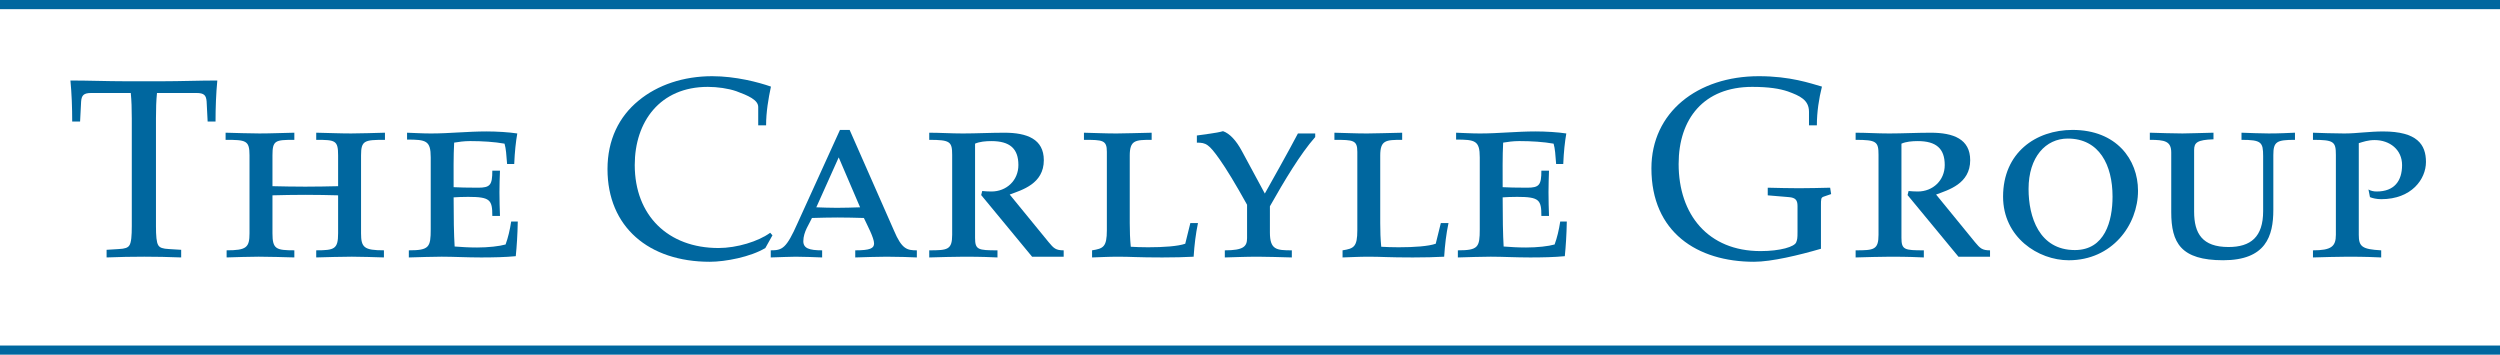 <?xml version="1.0" encoding="UTF-8" standalone="no"?>
<!-- Created with Inkscape (http://www.inkscape.org/) -->

<svg
   xmlns:dc="http://purl.org/dc/elements/1.1/"
   xmlns:cc="http://creativecommons.org/ns#"
   xmlns:rdf="http://www.w3.org/1999/02/22-rdf-syntax-ns#"
   xmlns:svg="http://www.w3.org/2000/svg"
   xmlns="http://www.w3.org/2000/svg"
   xmlns:sodipodi="http://sodipodi.sourceforge.net/DTD/sodipodi-0.dtd"
   xmlns:inkscape="http://www.inkscape.org/namespaces/inkscape"
   width="316.681"
   height="44.929"
   id="svg2"
   version="1.1"
   inkscape:version="0.48.2 r9819"
   sodipodi:docname="New document 1">
  <defs
     id="defs4">
    <clipPath
       id="clipPath3089"
       clipPathUnits="userSpaceOnUse">
      <path
         id="path3091"
         d="M 0,0 612,0 612,792 0,792 0,0 z"
         inkscape:connector-curvature="0" />
    </clipPath>
    <clipPath
       id="clipPath3013"
       clipPathUnits="userSpaceOnUse">
      <path
         id="path3015"
         d="M 0,0 612,0 612,792 0,792 0,0 z"
         inkscape:connector-curvature="0" />
    </clipPath>
    <clipPath
       id="clipPath2999"
       clipPathUnits="userSpaceOnUse">
      <path
         id="path3001"
         d="M 0,0 612,0 612,792 0,792 0,0 z"
         inkscape:connector-curvature="0" />
    </clipPath>
  </defs>
  <sodipodi:namedview
     id="base"
     pagecolor="#ffffff"
     bordercolor="#666666"
     borderopacity="1.0"
     inkscape:pageopacity="0.0"
     inkscape:pageshadow="2"
     inkscape:zoom="0.94"
     inkscape:cx="301.08"
     inkscape:cy="92.92858"
     inkscape:document-units="px"
     inkscape:current-layer="g2993"
     showgrid="false"
     fit-margin-top="0"
     fit-margin-left="0"
     fit-margin-right="0"
     fit-margin-bottom="0"
     inkscape:window-width="1440"
     inkscape:window-height="853"
     inkscape:window-x="-4"
     inkscape:window-y="-4"
     inkscape:window-maximized="1" />
  <g
     inkscape:label="Layer 1"
     inkscape:groupmode="layer"
     id="layer1"
     transform="translate(-73.92,-100.362)">
    <g
       transform="matrix(1.25,0,0,-1.25,-7.5,1027.362)"
       inkscape:label="Carlyle 2009 Annual Report"
       id="g2993">
      <g
         id="g3009"
         transform="matrix(1.475,0,0,1.475,-30.948,-352.351)">
        <g
           clip-path="url(#clipPath3013)"
           id="g3011">
          <g
             transform="translate(74.196,726.125)"
             id="g3021">
            <path
               id="path3023"
               style="fill:#00679f;fill-opacity:1;fill-rule:nonzero;stroke:none"
               d="m 0,0 c 0,-0.663 -0.036,-1.119 -0.16,-1.311 -0.103,-0.175 -0.313,-0.243 -0.733,-0.263 l -0.838,-0.052 0,-0.524 c 0.909,0.034 1.731,0.051 2.588,0.051 0.804,0 1.625,-0.017 2.536,-0.051 l 0,0.524 -0.841,0.052 C 2.135,-1.554 1.923,-1.486 1.819,-1.311 1.696,-1.119 1.661,-0.663 1.661,0 l 0,7.4 c 0,0.665 0.017,1.223 0.07,1.748 l 2.712,0 c 0.524,0 0.664,-0.157 0.698,-0.577 l 0.07,-1.382 0.543,0 c 0,0.947 0.034,1.906 0.122,2.817 -1.259,0 -2.519,-0.052 -3.778,-0.052 l -2.536,0 c -1.26,0 -2.519,0.052 -3.778,0.052 0.088,-0.911 0.122,-1.87 0.122,-2.817 l 0.542,0 0.071,1.382 c 0.035,0.42 0.176,0.577 0.699,0.577 l 2.712,0 C -0.018,8.623 0,8.065 0,7.4 L 0,0 z"
               inkscape:connector-curvature="0" />
          </g>
          <g
             transform="translate(82.284,725.636)"
             id="g3025">
            <path
               id="path3027"
               style="fill:#00679f;fill-opacity:1;fill-rule:nonzero;stroke:none"
               d="m 0,0 c 0,-0.979 -0.209,-1.172 -1.573,-1.172 l 0,-0.489 c 0.734,0.017 1.469,0.051 2.203,0.051 0.823,0 1.662,-0.034 2.45,-0.051 l 0,0.489 C 1.819,-1.172 1.577,-1.085 1.577,0 l 0,2.606 C 2.274,2.624 3.009,2.64 3.83,2.64 4.653,2.64 5.388,2.624 6.087,2.606 L 6.087,0 c 0,-1.085 -0.245,-1.172 -1.504,-1.172 l 0,-0.489 c 0.789,0.017 1.625,0.051 2.449,0.051 0.735,0 1.469,-0.034 2.203,-0.051 l 0,0.489 C 7.872,-1.172 7.663,-0.979 7.663,0 l 0,5.352 c 0,1.033 0.243,1.066 1.643,1.066 l 0,0.491 C 8.588,6.892 7.663,6.857 6.979,6.857 6.175,6.857 5.493,6.892 4.583,6.909 l 0,-0.491 c 1.312,0 1.504,-0.033 1.504,-1.066 l 0,-2.118 C 5.388,3.219 4.653,3.202 3.83,3.202 3.009,3.202 2.274,3.219 1.577,3.234 l 0,2.118 c 0,1.033 0.19,1.066 1.503,1.066 l 0,0.491 C 2.169,6.892 1.488,6.857 0.684,6.857 0,6.857 -0.927,6.892 -1.643,6.909 l 0,-0.491 C -0.243,6.418 0,6.385 0,5.352 L 0,0 z"
               inkscape:connector-curvature="0" />
          </g>
          <g
             transform="translate(94.734,725.916)"
             id="g3029">
            <path
               id="path3031"
               style="fill:#00679f;fill-opacity:1;fill-rule:nonzero;stroke:none"
               d="m 0,0 c 0,-1.242 -0.105,-1.453 -1.504,-1.453 l 0,-0.489 c 0.857,0.018 1.47,0.052 2.256,0.052 0.84,0 1.696,-0.052 2.71,-0.052 0.823,0 1.681,0.018 2.381,0.087 0.069,0.683 0.121,1.486 0.138,2.379 l -0.454,0 C 5.439,-0.054 5.317,-0.577 5.143,-1.051 4.722,-1.172 3.952,-1.259 3.183,-1.259 c -0.594,0 -1.066,0.033 -1.54,0.069 -0.051,0.821 -0.07,1.976 -0.07,3.376 0.282,0.017 0.562,0.034 0.998,0.034 1.521,0 1.661,-0.209 1.661,-1.31 l 0.526,0 C 4.739,1.399 4.722,1.993 4.722,2.536 c 0,0.471 0.017,1.016 0.036,1.486 l -0.526,0 C 4.232,3.042 4.092,2.85 3.254,2.85 2.448,2.85 1.977,2.866 1.573,2.886 1.573,3.899 1.557,5.038 1.61,5.947 1.924,5.999 2.292,6.053 2.711,6.053 3.55,6.053 4.39,5.999 5.071,5.876 5.176,5.509 5.193,5.142 5.247,4.479 l 0.49,0 C 5.772,5.317 5.843,5.982 5.947,6.576 5.388,6.664 4.53,6.716 3.83,6.716 3.201,6.716 2.553,6.681 1.924,6.647 1.294,6.611 0.664,6.576 0.018,6.576 c -0.612,0 -1.102,0.035 -1.644,0.052 l 0,-0.472 C -0.314,6.156 0,6.086 0,4.933 L 0,0 z"
               inkscape:connector-curvature="0" />
          </g>
          <g
             transform="translate(118.212,725.495)"
             id="g3033">
            <path
               id="path3035"
               style="fill:#00679f;fill-opacity:1;fill-rule:nonzero;stroke:none"
               d="m 0,0 -0.156,0.175 c -0.805,-0.594 -2.292,-1.048 -3.55,-1.048 -3.465,0 -5.755,2.237 -5.755,5.703 0,2.973 1.731,5.368 5.02,5.368 0.647,0 1.399,-0.104 1.957,-0.297 0.805,-0.297 1.506,-0.595 1.506,-1.086 l 0,-1.257 0.541,0 c 0,0.908 0.158,1.836 0.333,2.659 -0.84,0.295 -2.414,0.715 -4.041,0.715 -1.958,0 -3.743,-0.594 -5.054,-1.679 -1.346,-1.1 -2.134,-2.694 -2.134,-4.705 0,-3.971 2.833,-6.366 7.03,-6.366 1.068,0 2.799,0.332 3.815,0.945 L 0,0 z"
               inkscape:connector-curvature="0" />
          </g>
          <g
             transform="translate(122.764,730.849)"
             id="g3037">
            <path
               id="path3039"
               style="fill:#00679f;fill-opacity:1;fill-rule:nonzero;stroke:none"
               d="m 0,0 1.469,-3.43 c -0.578,-0.016 -1.032,-0.035 -1.592,-0.035 -0.507,0 -0.962,0.019 -1.416,0.035 L 0,0 z m 0.087,1.887 -2.903,-6.382 c -0.786,-1.784 -1.067,-1.891 -1.853,-1.891 l 0,-0.489 c 0.786,0.018 1.188,0.051 1.712,0.051 0.63,0 1.242,-0.033 1.819,-0.051 l 0,0.489 c -0.891,0 -1.293,0.139 -1.293,0.629 0,0.648 0.436,1.224 0.594,1.594 0.595,0.016 1.189,0.033 1.767,0.033 0.612,0 1.207,-0.017 1.8,-0.033 0.228,-0.491 0.7,-1.366 0.7,-1.749 0,-0.335 -0.262,-0.474 -1.293,-0.474 l 0,-0.489 c 0.768,0.018 1.417,0.051 2.15,0.051 0.752,0 1.801,-0.033 2.082,-0.051 l 0,0.489 c -0.664,0 -1.032,0.071 -1.574,1.363 l -3.044,6.91 -0.664,0 z"
               inkscape:connector-curvature="0" />
          </g>
          <g
             transform="translate(128.984,723.974)"
             id="g3041">
            <path
               id="path3043"
               style="fill:#00679f;fill-opacity:1;fill-rule:nonzero;stroke:none"
               d="M 0,0 C 0.805,0.018 1.594,0.051 2.38,0.051 3.656,0.051 4.269,0.018 4.688,0 l 0,0.489 c -1.33,0 -1.54,0.035 -1.54,0.857 l 0,6.472 c 0.316,0.14 0.737,0.176 1.121,0.176 1.259,0 1.856,-0.508 1.856,-1.644 0,-1.051 -0.805,-1.819 -1.856,-1.819 -0.245,0 -0.437,0.016 -0.63,0.034 l -0.07,-0.28 3.497,-4.234 2.17,0 0,0.438 c -0.542,0 -0.682,0.139 -1.031,0.56 L 5.528,4.322 C 6.367,4.636 7.872,5.054 7.872,6.681 7.872,8.134 6.718,8.57 5.161,8.57 4.234,8.57 3.219,8.518 2.31,8.518 1.47,8.518 0.753,8.57 0,8.57 L 0,8.08 c 1.435,0 1.575,-0.122 1.575,-1.032 l 0,-5.491 C 1.575,0.524 1.259,0.489 0,0.489 L 0,0 z"
               inkscape:connector-curvature="0" />
          </g>
          <g
             transform="translate(141.187,725.845)"
             id="g3045">
            <path
               id="path3047"
               style="fill:#00679f;fill-opacity:1;fill-rule:nonzero;stroke:none"
               d="m 0,0 c 0,-1.155 -0.246,-1.259 -1.016,-1.382 l 0,-0.489 c 0.614,0.018 1.085,0.051 1.82,0.051 0.821,0 1.329,-0.051 3.008,-0.051 0.77,0 1.574,0.018 2.15,0.051 0.053,0.824 0.142,1.558 0.298,2.311 l -0.524,0 -0.35,-1.419 c -0.49,-0.173 -1.469,-0.244 -2.554,-0.244 -0.489,0 -0.839,0.017 -1.189,0.036 -0.052,0.559 -0.07,1.031 -0.07,1.627 l 0,4.634 c 0,1.068 0.385,1.084 1.505,1.084 l 0,0.49 C 2.115,6.682 1.259,6.647 0.663,6.647 c -0.803,0 -1.433,0.035 -2.237,0.052 l 0,-0.49 C -0.281,6.209 0,6.193 0,5.388 L 0,0 z"
               inkscape:connector-curvature="0" />
          </g>
          <g
             transform="translate(149.291,723.974)"
             id="g3049">
            <path
               id="path3051"
               style="fill:#00679f;fill-opacity:1;fill-rule:nonzero;stroke:none"
               d="M 0,0 C 0.764,0.018 1.389,0.051 2.294,0.051 2.923,0.051 3.832,0.018 4.604,0 l 0,0.489 c -1.051,0 -1.506,0.035 -1.506,1.224 l 0,1.803 c 0.979,1.732 2.083,3.587 3.113,4.758 l 0,0.244 -1.188,0 C 4.393,7.311 3.131,5.071 2.749,4.39 L 1.181,7.294 C 0.78,8.047 0.33,8.518 -0.122,8.676 -0.607,8.534 -1.378,8.466 -1.92,8.378 l 0,-0.49 c 0.631,0 0.824,-0.104 1.555,-1.136 0.47,-0.665 1.111,-1.716 1.894,-3.131 l 0,-2.292 C 1.529,0.752 1.284,0.489 0,0.489 L 0,0 z"
               inkscape:connector-curvature="0" />
          </g>
          <g
             transform="translate(158.395,725.845)"
             id="g3053">
            <path
               id="path3055"
               style="fill:#00679f;fill-opacity:1;fill-rule:nonzero;stroke:none"
               d="m 0,0 c 0,-1.155 -0.244,-1.259 -1.015,-1.382 l 0,-0.489 c 0.613,0.018 1.086,0.051 1.819,0.051 0.822,0 1.331,-0.051 3.009,-0.051 0.771,0 1.574,0.018 2.153,0.051 0.054,0.824 0.138,1.558 0.298,2.311 l -0.527,0 -0.35,-1.419 C 4.899,-1.101 3.92,-1.172 2.835,-1.172 c -0.492,0 -0.842,0.017 -1.192,0.036 -0.052,0.559 -0.069,1.031 -0.069,1.627 l 0,4.634 c 0,1.068 0.385,1.084 1.507,1.084 l 0,0.49 C 2.116,6.682 1.259,6.647 0.666,6.647 c -0.806,0 -1.435,0.035 -2.24,0.052 l 0,-0.49 C -0.279,6.209 0,6.193 0,5.388 L 0,0 z"
               inkscape:connector-curvature="0" />
          </g>
          <g
             transform="translate(166.807,725.916)"
             id="g3057">
            <path
               id="path3059"
               style="fill:#00679f;fill-opacity:1;fill-rule:nonzero;stroke:none"
               d="m 0,0 c 0,-1.242 -0.105,-1.453 -1.505,-1.453 l 0,-0.489 c 0.857,0.018 1.468,0.052 2.257,0.052 0.84,0 1.695,-0.052 2.71,-0.052 0.822,0 1.68,0.018 2.381,0.087 0.068,0.683 0.121,1.486 0.137,2.379 l -0.452,0 C 5.439,-0.054 5.317,-0.577 5.142,-1.051 4.723,-1.172 3.954,-1.259 3.183,-1.259 2.589,-1.259 2.115,-1.226 1.64,-1.19 1.592,-0.369 1.573,0.786 1.573,2.186 1.851,2.203 2.134,2.22 2.57,2.22 4.094,2.22 4.233,2.011 4.233,0.91 l 0.524,0 C 4.739,1.399 4.723,1.993 4.723,2.536 c 0,0.471 0.016,1.016 0.034,1.486 l -0.524,0 C 4.233,3.042 4.094,2.85 3.254,2.85 2.447,2.85 1.974,2.866 1.573,2.886 1.573,3.899 1.556,5.038 1.607,5.947 1.921,5.999 2.29,6.053 2.711,6.053 3.55,6.053 4.389,5.999 5.073,5.876 5.177,5.509 5.194,5.142 5.247,4.479 l 0.489,0 C 5.771,5.317 5.843,5.982 5.946,6.576 5.388,6.664 4.529,6.716 3.829,6.716 3.201,6.716 2.553,6.681 1.921,6.647 1.294,6.611 0.663,6.576 0.016,6.576 c -0.61,0 -1.101,0.035 -1.642,0.052 l 0,-0.472 C -0.314,6.156 0,6.086 0,4.933 L 0,0 z"
               inkscape:connector-curvature="0" />
          </g>
          <g
             transform="translate(188.638,725.74)"
             id="g3061">
            <path
               id="path3063"
               style="fill:#00679f;fill-opacity:1;fill-rule:nonzero;stroke:none"
               d="m 0,0 c 0,-0.437 -0.014,-0.524 -0.087,-0.716 -0.103,-0.315 -1.101,-0.613 -2.451,-0.613 -3.6,0 -5.63,2.502 -5.63,5.985 0,3.111 1.732,5.297 5.055,5.297 1.139,0 1.888,-0.122 2.45,-0.313 0.821,-0.3 1.451,-0.579 1.451,-1.401 l 0,-0.926 0.541,0 c 0,0.908 0.141,1.836 0.349,2.659 -0.803,0.227 -2.167,0.715 -4.336,0.715 -4.215,0 -7.38,-2.483 -7.38,-6.33 0,-4.391 3.15,-6.42 7.048,-6.42 1.206,0 3.095,0.455 4.6,0.894 l 0,2.937 c 0,0.505 0,0.576 0.192,0.646 L 2.31,2.588 2.241,3.026 C 1.522,3.01 0.809,2.99 0.088,2.99 c -0.698,0 -1.417,0.02 -2.134,0.036 l 0,-0.525 1.45,-0.122 C -0.137,2.344 0,2.169 0,1.768 L 0,0 z"
               inkscape:connector-curvature="0" />
          </g>
          <g
             transform="translate(192.63,723.974)"
             id="g3065">
            <path
               id="path3067"
               style="fill:#00679f;fill-opacity:1;fill-rule:nonzero;stroke:none"
               d="M 0,0 C 0.803,0.018 1.59,0.051 2.378,0.051 3.656,0.051 4.27,0.018 4.686,0 l 0,0.489 c -1.328,0 -1.538,0.035 -1.538,0.857 l 0,6.472 c 0.314,0.14 0.737,0.176 1.122,0.176 1.258,0 1.852,-0.508 1.852,-1.644 0,-1.051 -0.807,-1.819 -1.852,-1.819 -0.247,0 -0.44,0.016 -0.631,0.034 l -0.071,-0.28 3.496,-4.234 2.17,0 0,0.438 c -0.542,0 -0.682,0.139 -1.033,0.56 L 5.528,4.322 C 6.364,4.636 7.871,5.054 7.871,6.681 7.871,8.134 6.718,8.57 5.161,8.57 4.235,8.57 3.219,8.518 2.307,8.518 1.468,8.518 0.752,8.57 0,8.57 L 0,8.08 c 1.434,0 1.573,-0.122 1.573,-1.032 l 0,-5.491 C 1.573,0.524 1.257,0.489 0,0.489 L 0,0 z"
               inkscape:connector-curvature="0" />
          </g>
          <g
             transform="translate(207.202,732.142)"
             id="g3069">
            <path
               id="path3071"
               style="fill:#00679f;fill-opacity:1;fill-rule:nonzero;stroke:none"
               d="m 0,0 c 2.169,0 3.079,-1.818 3.079,-3.989 0,-1.678 -0.524,-3.671 -2.587,-3.671 -2.453,0 -3.183,2.273 -3.183,4.196 C -2.691,-1.259 -1.505,0 0,0 m 0.334,0.594 c -2.539,0 -4.776,-1.573 -4.776,-4.583 0,-2.798 2.413,-4.372 4.514,-4.372 2.971,0 4.757,2.414 4.757,4.776 0,2.151 -1.488,4.179 -4.495,4.179"
               inkscape:connector-curvature="0" />
          </g>
          <g
             transform="translate(215.886,731.357)"
             id="g3073">
            <path
               id="path3075"
               style="fill:#00679f;fill-opacity:1;fill-rule:nonzero;stroke:none"
               d="m 0,0 c 0,0.506 0.209,0.697 1.33,0.734 l 0,0.454 C 0.316,1.17 -0.245,1.136 -0.802,1.136 -1.54,1.136 -2.29,1.17 -3.043,1.188 l 0,-0.491 c 1.017,0 1.471,-0.085 1.471,-0.873 l 0,-4.092 c 0,-2.116 0.663,-3.307 3.567,-3.307 2.937,0 3.447,1.661 3.447,3.463 l 0,3.761 c 0,0.926 0.224,1.048 1.487,1.048 l 0,0.491 C 6.473,1.17 5.896,1.136 5.124,1.136 c -0.61,0 -1.24,0.034 -1.869,0.052 l 0,-0.491 c 1.363,0 1.487,-0.156 1.487,-1.117 l 0,-3.78 c 0,-1.782 -0.858,-2.466 -2.38,-2.466 C 0.561,-6.666 0,-5.739 0,-4.234 L 0,0 z"
               inkscape:connector-curvature="0" />
          </g>
          <g
             transform="translate(225.625,725.531)"
             id="g3077">
            <path
               id="path3079"
               style="fill:#00679f;fill-opacity:1;fill-rule:nonzero;stroke:none"
               d="m 0,0 c 0,-0.805 -0.315,-1.068 -1.574,-1.068 l 0,-0.489 c 0.805,0.018 1.593,0.051 2.378,0.051 1.276,0 1.889,-0.033 2.31,-0.051 l 0,0.489 C 1.784,-0.997 1.574,-0.805 1.574,0 l 0,6.296 c 0.298,0.088 0.629,0.211 1.085,0.211 1.051,0 1.889,-0.666 1.889,-1.714 0,-1.088 -0.525,-1.819 -1.749,-1.819 -0.21,0 -0.421,0.051 -0.56,0.138 L 2.342,2.588 C 2.501,2.518 2.799,2.446 3.114,2.446 5.211,2.446 6.189,3.831 6.189,5.003 6.189,6.192 5.596,7.1 3.237,7.1 2.782,7.1 2.327,7.065 1.889,7.032 1.451,6.996 1.034,6.961 0.577,6.961 c -0.718,0 -1.661,0.035 -2.151,0.052 l 0,-0.49 C -0.141,6.523 0,6.401 0,5.491 L 0,0 z"
               inkscape:connector-curvature="0" />
          </g>
        </g>
      </g>
      <path
         id="path3081"
         style="fill:#00679f;fill-opacity:1;fill-rule:nonzero;stroke:none"
         d="m 65.136,740.671 253.345,0 0,0.929 -253.345,0 0,-0.929 z"
         inkscape:connector-curvature="0" />
      <path
         id="path3083"
         style="fill:#00679f;fill-opacity:1;fill-rule:nonzero;stroke:none"
         d="m 65.136,705.657 253.345,0 0,0.929 -253.345,0 0,-0.929 z"
         inkscape:connector-curvature="0" />
      <g
         id="g3085" />
    </g>
  </g>
</svg>
